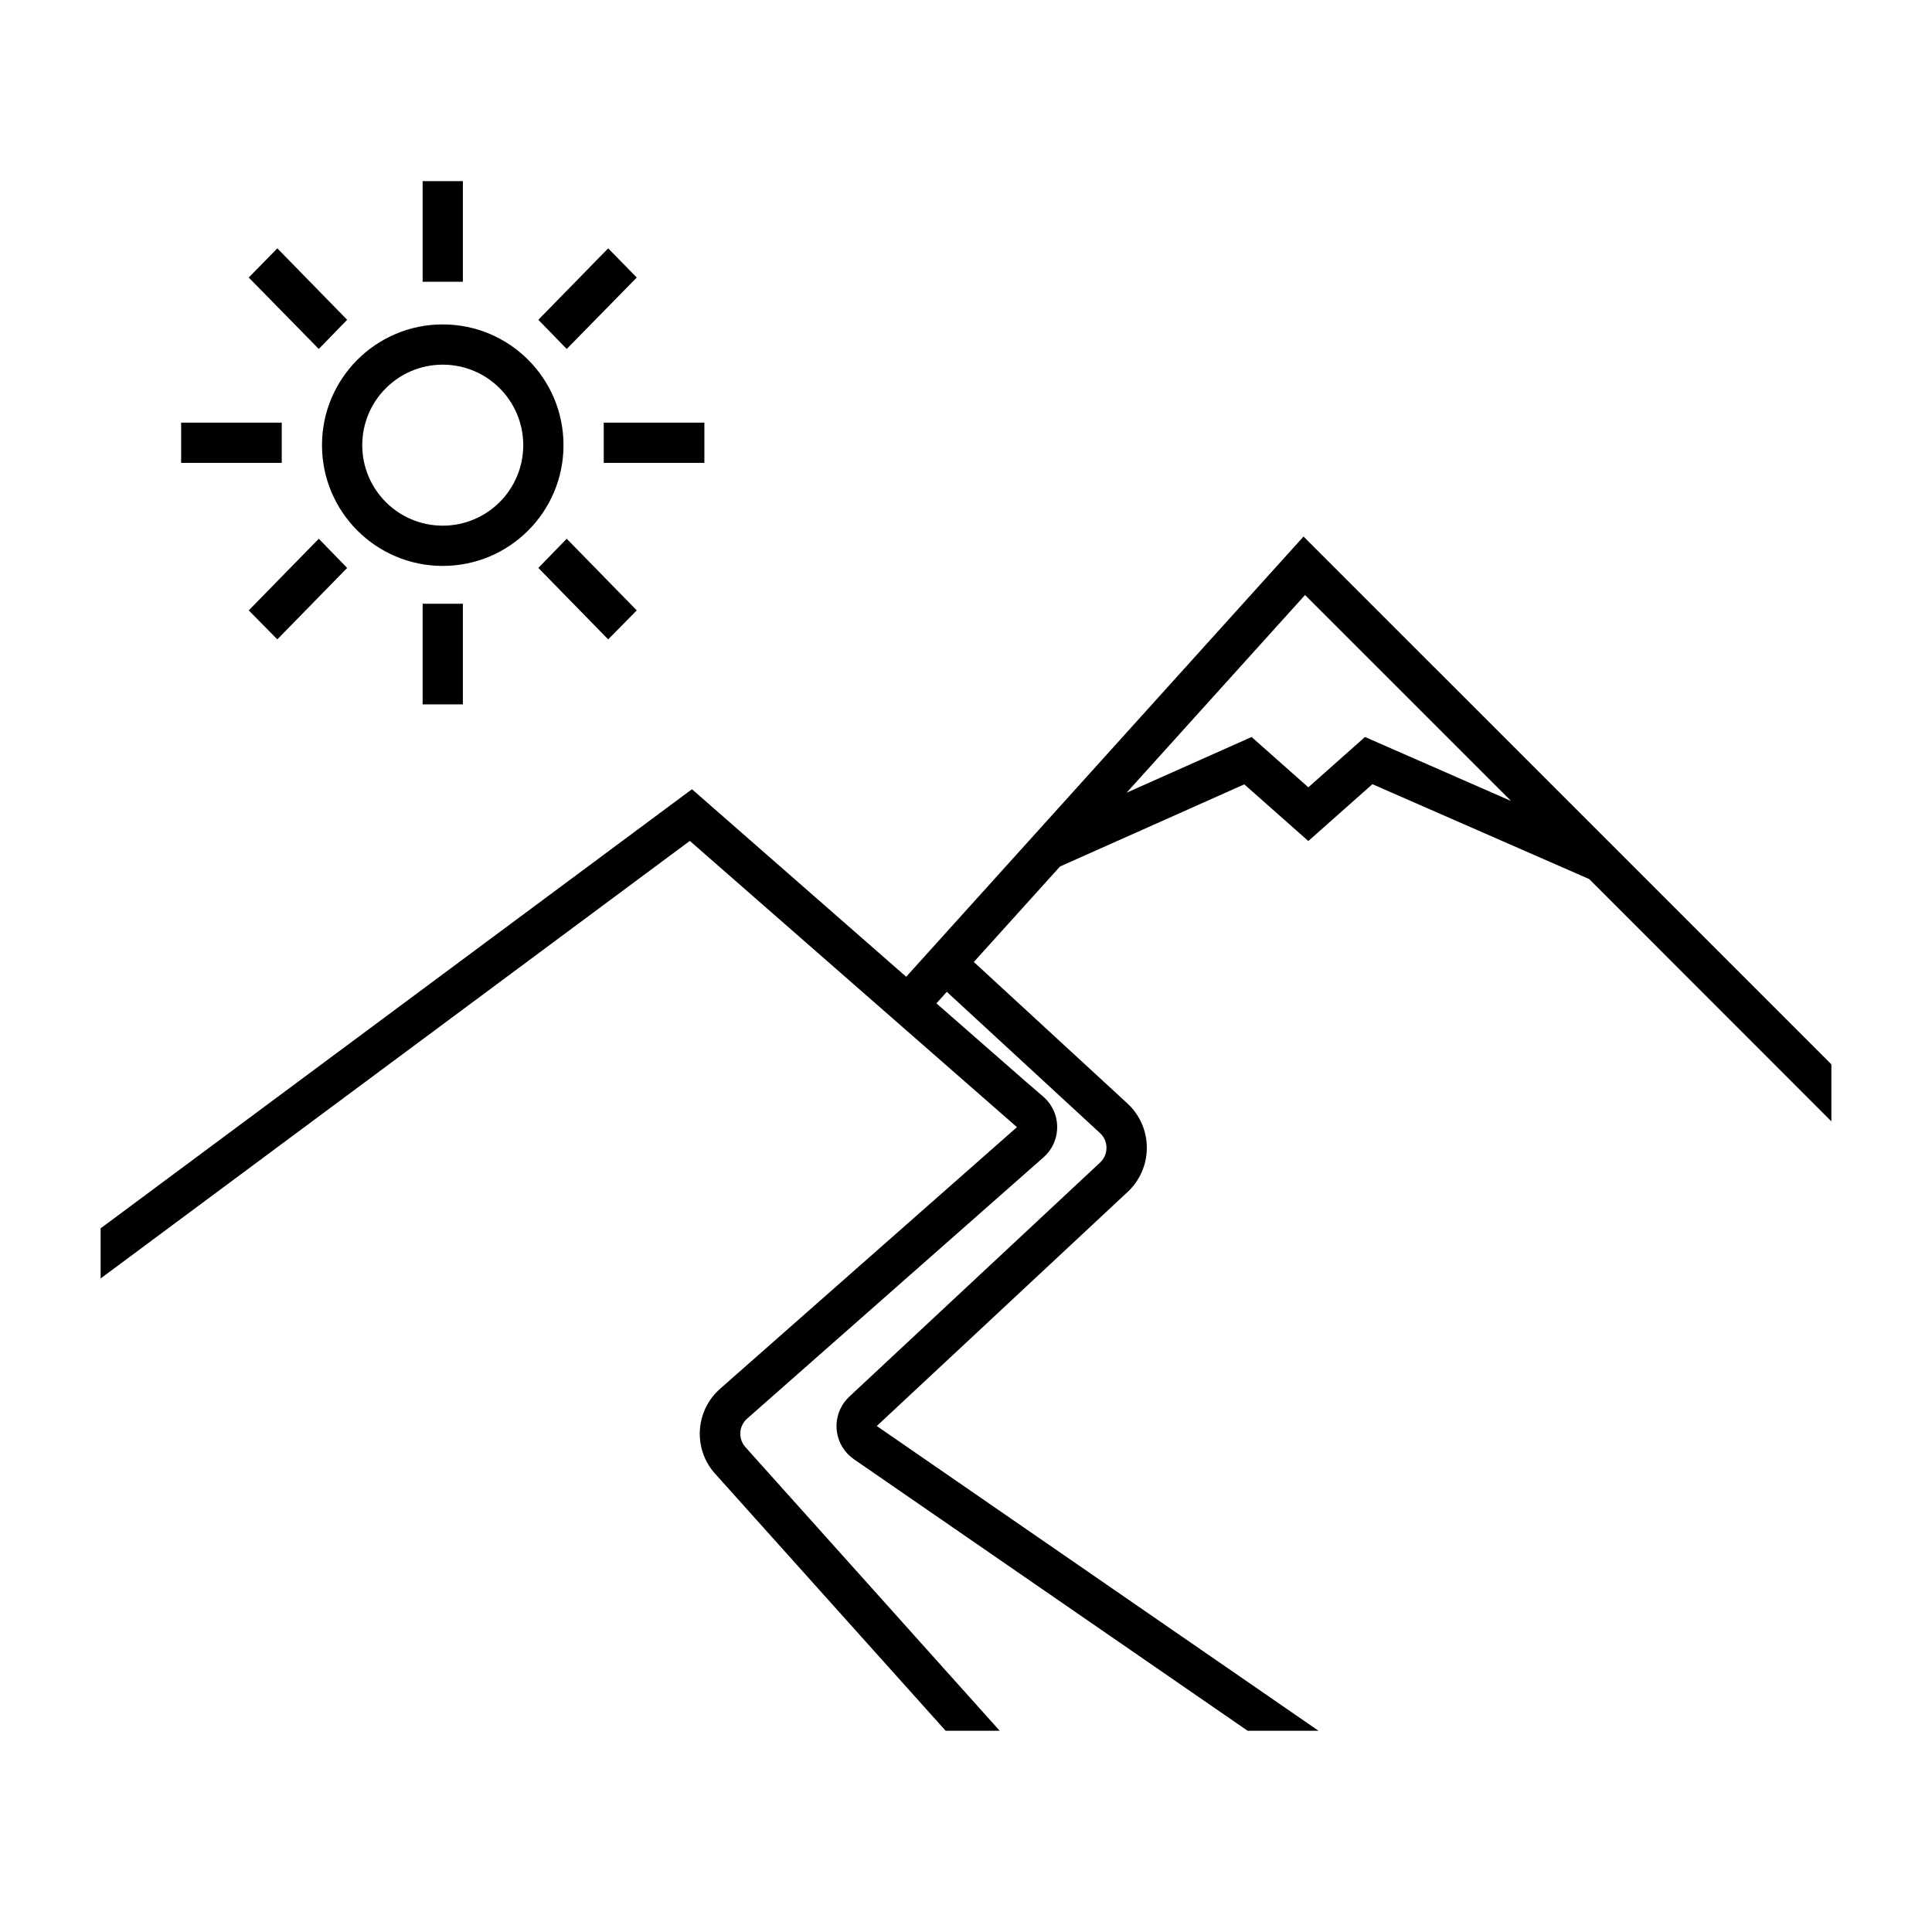 <svg viewBox="0 0 96 96" xmlns="http://www.w3.org/2000/svg" xmlns:xlink="http://www.w3.org/1999/xlink" id="Icons_HighwayScene_M" overflow="hidden">
	<defs></defs>
	<g id="Icons">
		<rect x="9" y="21" width="5" height="2"/>
		<path d="M15.84 17.34 12.36 13.79 13.78 12.34 17.25 15.89 15.84 17.34Z"/>
		<rect x="21" y="9" width="2" height="5"/>
		<rect x="30" y="21" width="5" height="2"/>
		<path d="M28.16 17.34 31.64 13.79 30.22 12.34 26.75 15.89 28.16 17.34Z"/>
		<path d="M15.84 26.77 12.36 30.33 13.78 31.77 17.25 28.22 15.84 26.77Z"/>
		<rect x="21" y="30" width="2" height="5"/>
		<path d="M28.16 26.77 31.64 30.33 30.22 31.77 26.75 28.22 28.16 26.77Z"/>
		<path d="M22 18.12C24.209 18.12 26 19.911 26 22.12 26 24.329 24.209 26.12 22 26.12 19.791 26.12 18 24.329 18 22.12 18 19.911 19.791 18.12 22 18.12M22 16.12C18.686 16.12 16 18.806 16 22.12 16 25.434 18.686 28.12 22 28.12 25.314 28.12 28 25.434 28 22.12 28 18.806 25.314 16.12 22 16.12Z"></path>
		<path d="M64.772 26.659 45.028 48.535 34.383 39.216 5 61.035 5 63.526 34.277 41.784 50.523 56C50.527 56.004 50.527 56.011 50.523 56.015L35.8 68.991C34.557 70.067 34.422 71.946 35.497 73.189 35.527 73.224 35.558 73.258 35.59 73.291L46.988 86 49.674 86 37.041 71.909C36.672 71.498 36.706 70.866 37.117 70.497 37.12 70.495 37.122 70.493 37.124 70.491L51.854 57.506C52.682 56.776 52.762 55.512 52.032 54.683 51.973 54.617 51.91 54.554 51.843 54.496L51.143 53.89 51.138 53.89 46.53 49.856 47.047 49.283 54.66 56.303C55.065 56.679 55.089 57.311 54.713 57.716 54.696 57.734 54.678 57.752 54.66 57.769L42.2 69.4C41.393 70.154 41.35 71.42 42.104 72.227 42.202 72.332 42.312 72.426 42.43 72.508L61.993 86 65.515 86 43.577 70.865C43.573 70.861 43.572 70.854 43.577 70.849 43.577 70.849 43.577 70.849 43.577 70.849L56.031 59.227C57.243 58.097 57.309 56.199 56.179 54.987 56.127 54.932 56.074 54.878 56.018 54.827L48.389 47.8 52.672 43.055 61.828 38.974 65.01 41.79 68.194 38.966 78.966 43.68 91 55.719 91 52.886ZM67.825 36.621 65.01 39.121 62.191 36.621 55.979 39.39 64.847 29.565 75.083 39.8Z"></path>
	</g>
</svg>